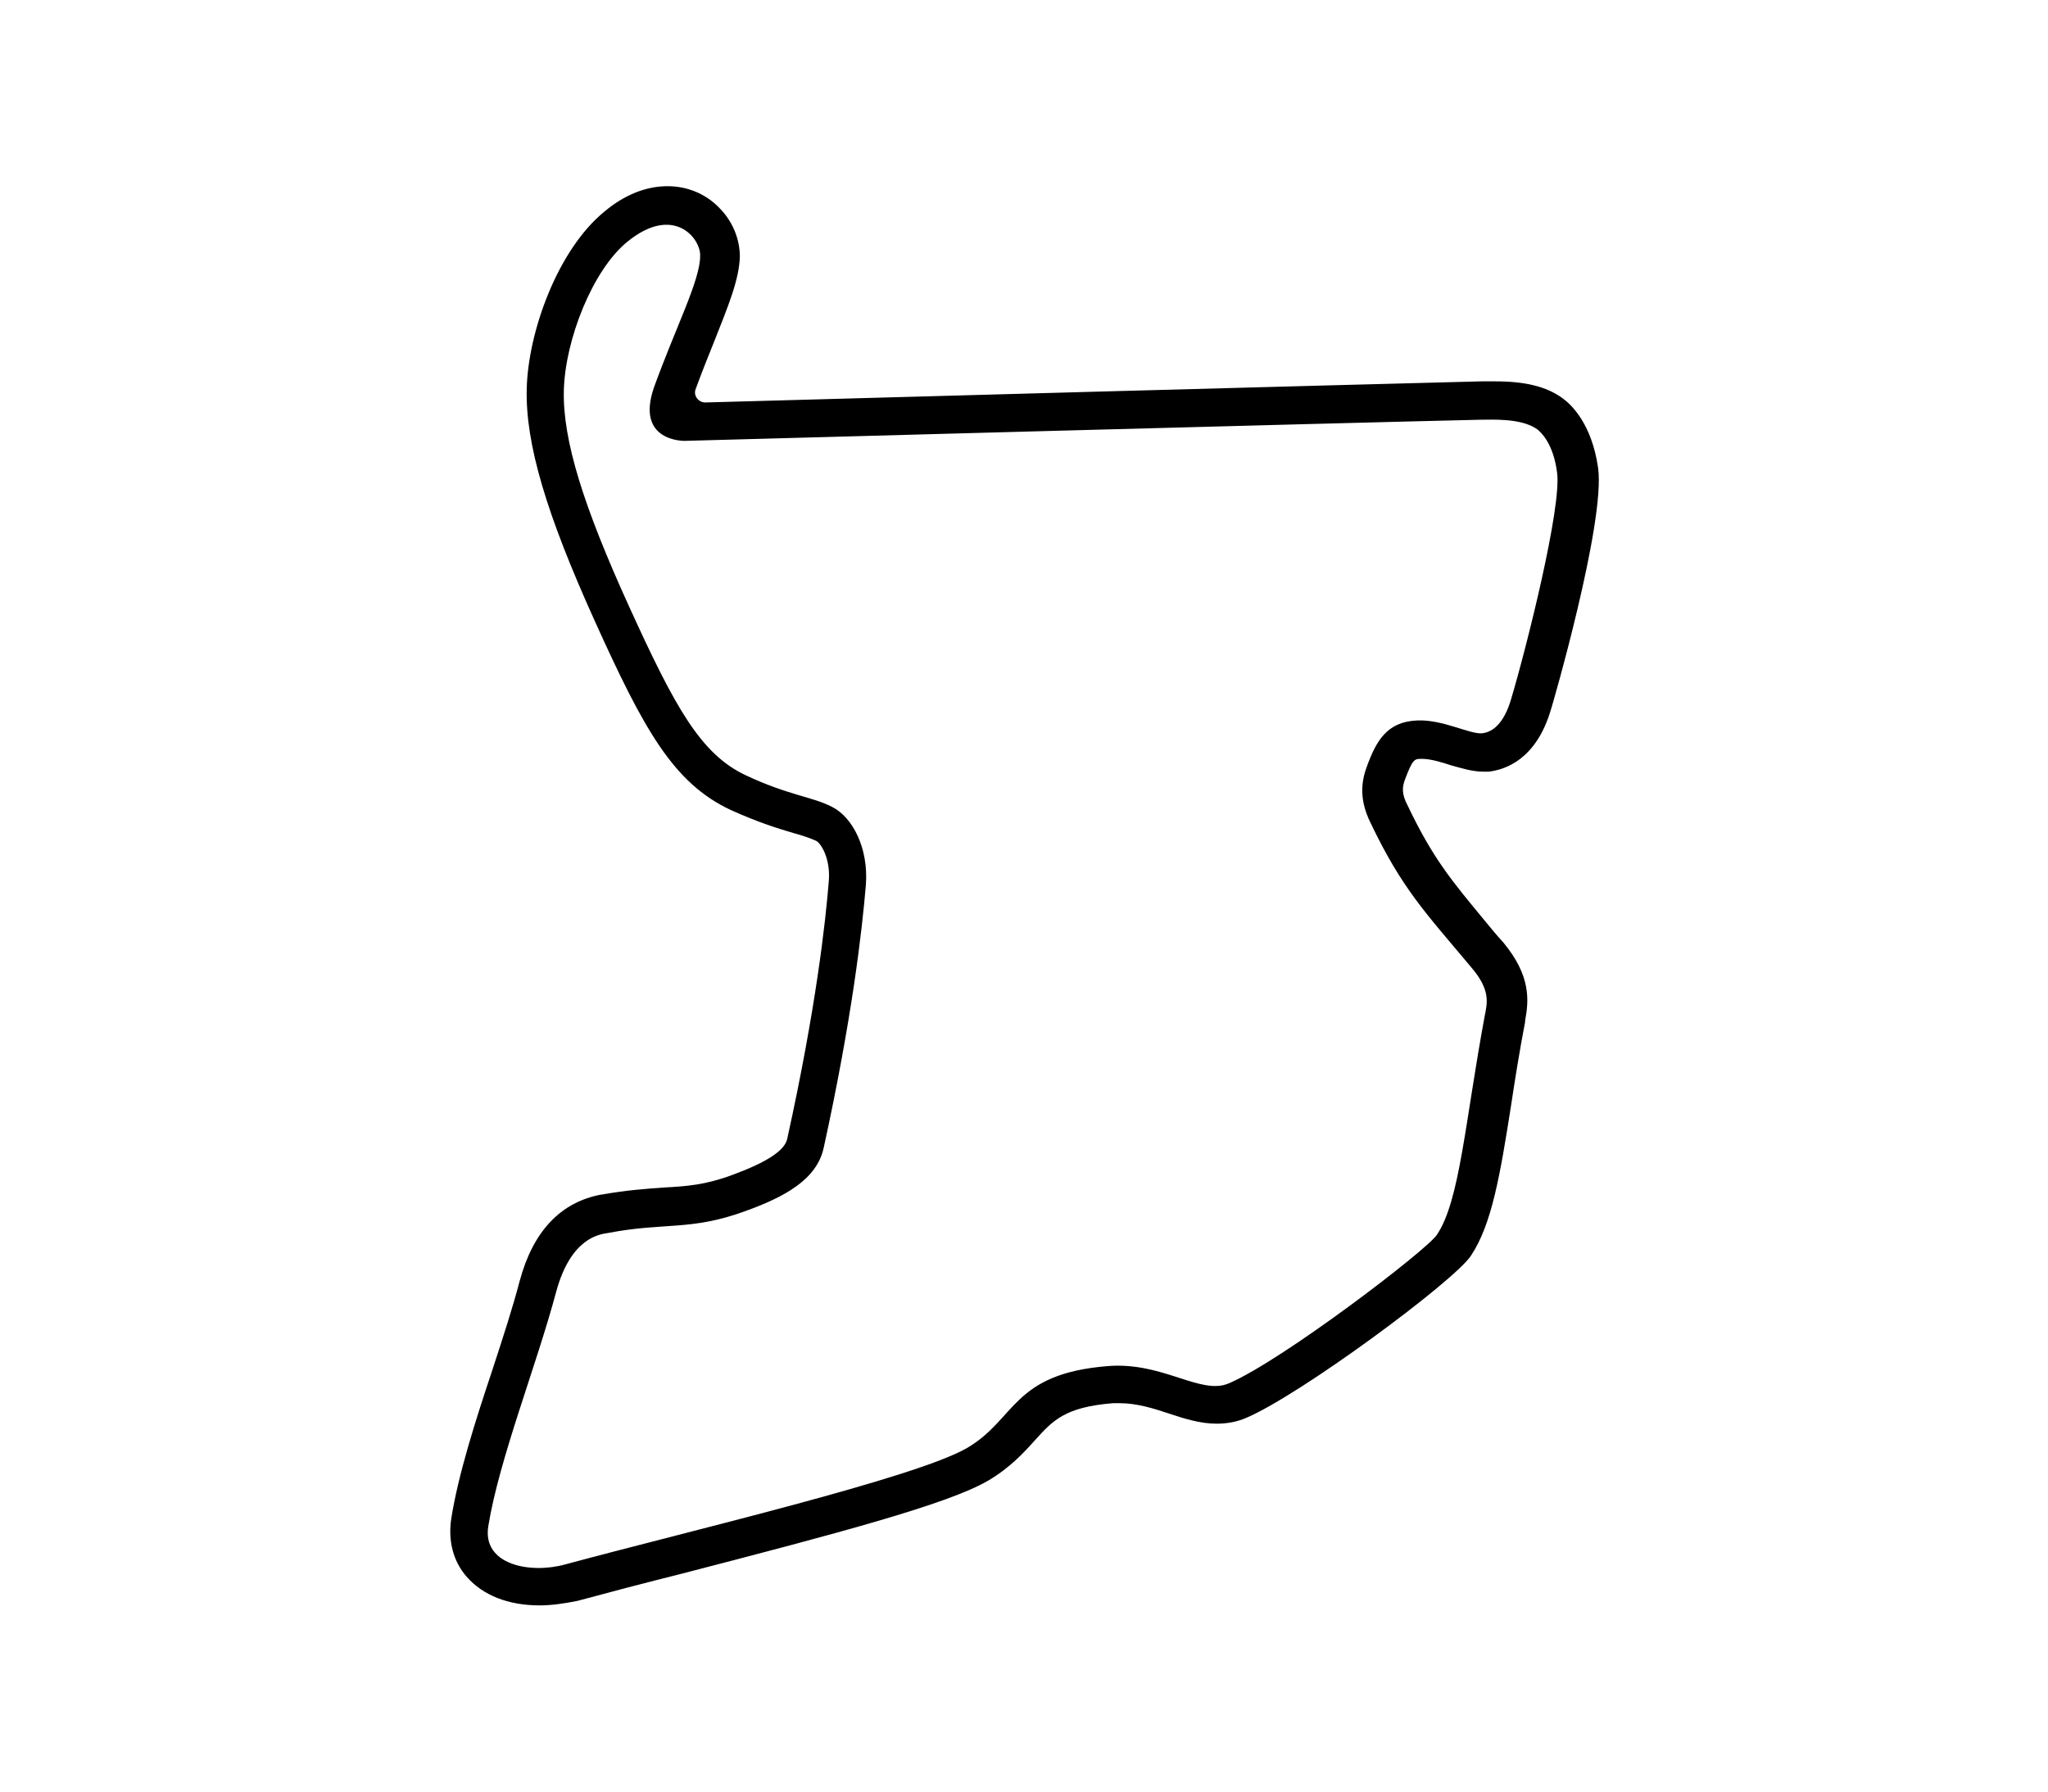 <?xml version="1.0" encoding="utf-8"?>
<!-- Generator: Adobe Illustrator 24.3.0, SVG Export Plug-In . SVG Version: 6.00 Build 0)  -->
<svg version="1.1" id="Livello_1" xmlns="http://www.w3.org/2000/svg" xmlns:xlink="http://www.w3.org/1999/xlink" x="0px" y="0px"
	 viewBox="0 0 320 280" style="enable-background:new 0 0 320 280;" xml:space="preserve">
<path d="M84.3,250.9c-4.9,0-8.9-1.6-11.4-4.5c-2.1-2.4-2.9-5.6-2.4-9c1.1-7,3.8-15.4,6.5-23.5c1.6-4.9,3.1-9.5,4.2-13.7
	c2.1-7.8,6.4-12.3,12.7-13.5l0.1,0c3.9-0.7,6.9-0.9,9.6-1.1c3.7-0.2,6.6-0.4,10.9-2c5.4-2,8.1-3.8,8.5-5.6c4.5-20.4,6-34,6.5-40.3
	c0.3-3.6-1.3-6-2-6.3c-0.9-0.4-2-0.8-3.5-1.2c-2.4-0.7-5.6-1.7-9.8-3.6c-9-4.2-13.6-12.6-21.2-29.4c-7.7-17-10.9-27.9-10.7-36.4
	c0.2-8.9,4.8-21.7,12.1-27.7c3.2-2.7,6.6-4,9.9-4c3.1,0,6,1.2,8.1,3.4c2.1,2.1,3.2,4.9,3.2,7.6c-0.1,3.6-1.8,7.7-4.1,13.5
	c-0.7,1.7-2,5-2.8,7.2c-0.4,1,0.4,2.1,1.5,2.1c17.5-0.5,101.3-2.8,121.3-3.3l0.3,0c0.5,0,1.1,0,1.8,0c4.7,0,8,0.8,10.5,2.6
	c1.4,1,4.6,4,5.6,10.9c1.2,8.5-7.3,37.7-7.4,37.9c-2.3,7.7-7.1,9.3-9.7,9.6c-0.2,0-0.5,0-0.8,0c-1.7,0-3.3-0.5-5.1-1
	c-1.5-0.5-3.2-1-4.5-1l-0.2,0c-1,0-1.3,0.1-2.5,3.3c-0.4,1.1-0.5,2.2,0.4,3.9c4,8.4,6.9,11.8,12.1,18.1c0.9,1.1,1.8,2.2,2.9,3.4
	c4.3,5.2,4,9,3.4,12.2l0,0.2c-0.9,4.7-1.6,9.1-2.2,13.1c-1.7,10.8-3,18.6-6.3,23.5c-2.7,4-26.6,21.7-35.1,25.3
	c-1.4,0.6-2.9,0.9-4.6,0.9c-2.6,0-5.1-0.8-7.5-1.6c-2.4-0.8-5-1.6-7.6-1.6c-0.4,0-0.7,0-1.1,0c-7.5,0.6-9.4,2.7-12.2,5.8
	c-1.7,1.9-3.9,4.3-7.3,6.3c-6.3,3.7-23.8,8.3-47.7,14.5c-6,1.5-11.7,3-16.5,4.3C88.2,250.6,86.2,250.9,84.3,250.9z M102.2,60.5
	c3.4-9.4,7.2-16.7,7.2-20.5c0.1-2.8-4.2-8.1-11.4-2.2c-5.4,4.4-9.7,15.3-9.9,23.2c-0.2,7.8,3.1,18.2,10.2,33.8
	c7.2,15.8,11.2,23.1,18.3,26.4c6.6,3.1,10.3,3.3,13.4,4.9c3.2,1.6,5.7,6.4,5.3,12.1c-0.6,7.3-2.2,21.1-6.6,41.2
	c-1.1,5-6.2,7.7-12.3,9.9c-8.5,3.1-12.6,1.7-21.4,3.4c-1.3,0.2-5.8,0.7-8.1,9.2c-3.1,11.6-8.9,26.1-10.6,36.6c-1,6.1,6.6,7.5,12,6
	c19.6-5.3,54.7-13.5,62.8-18.2c7.7-4.5,7-11.6,22-12.8c8.6-0.7,14.5,4.6,18.9,2.7c8.4-3.6,30.9-20.8,32.5-23.2
	c3.6-5.3,4.4-17.6,7.5-34.3c0.4-2,0.9-4-2.1-7.5c-7.1-8.5-10.8-12.2-15.8-22.7c-1.6-3.3-1.5-6-0.6-8.5c1.5-4.2,3.2-7.2,7.9-7.4
	c4-0.2,8.3,2.2,10.2,2c1.7-0.2,3.4-1.6,4.5-5.3c2.5-8.4,7.9-30,7.2-35.4c-0.6-4.7-2.6-6.4-3.1-6.8c-2.5-1.8-7.1-1.5-9-1.5
	C209.1,66.1,107,68.9,107,68.9S99.2,69.1,102.2,60.5z"/>
</svg>

